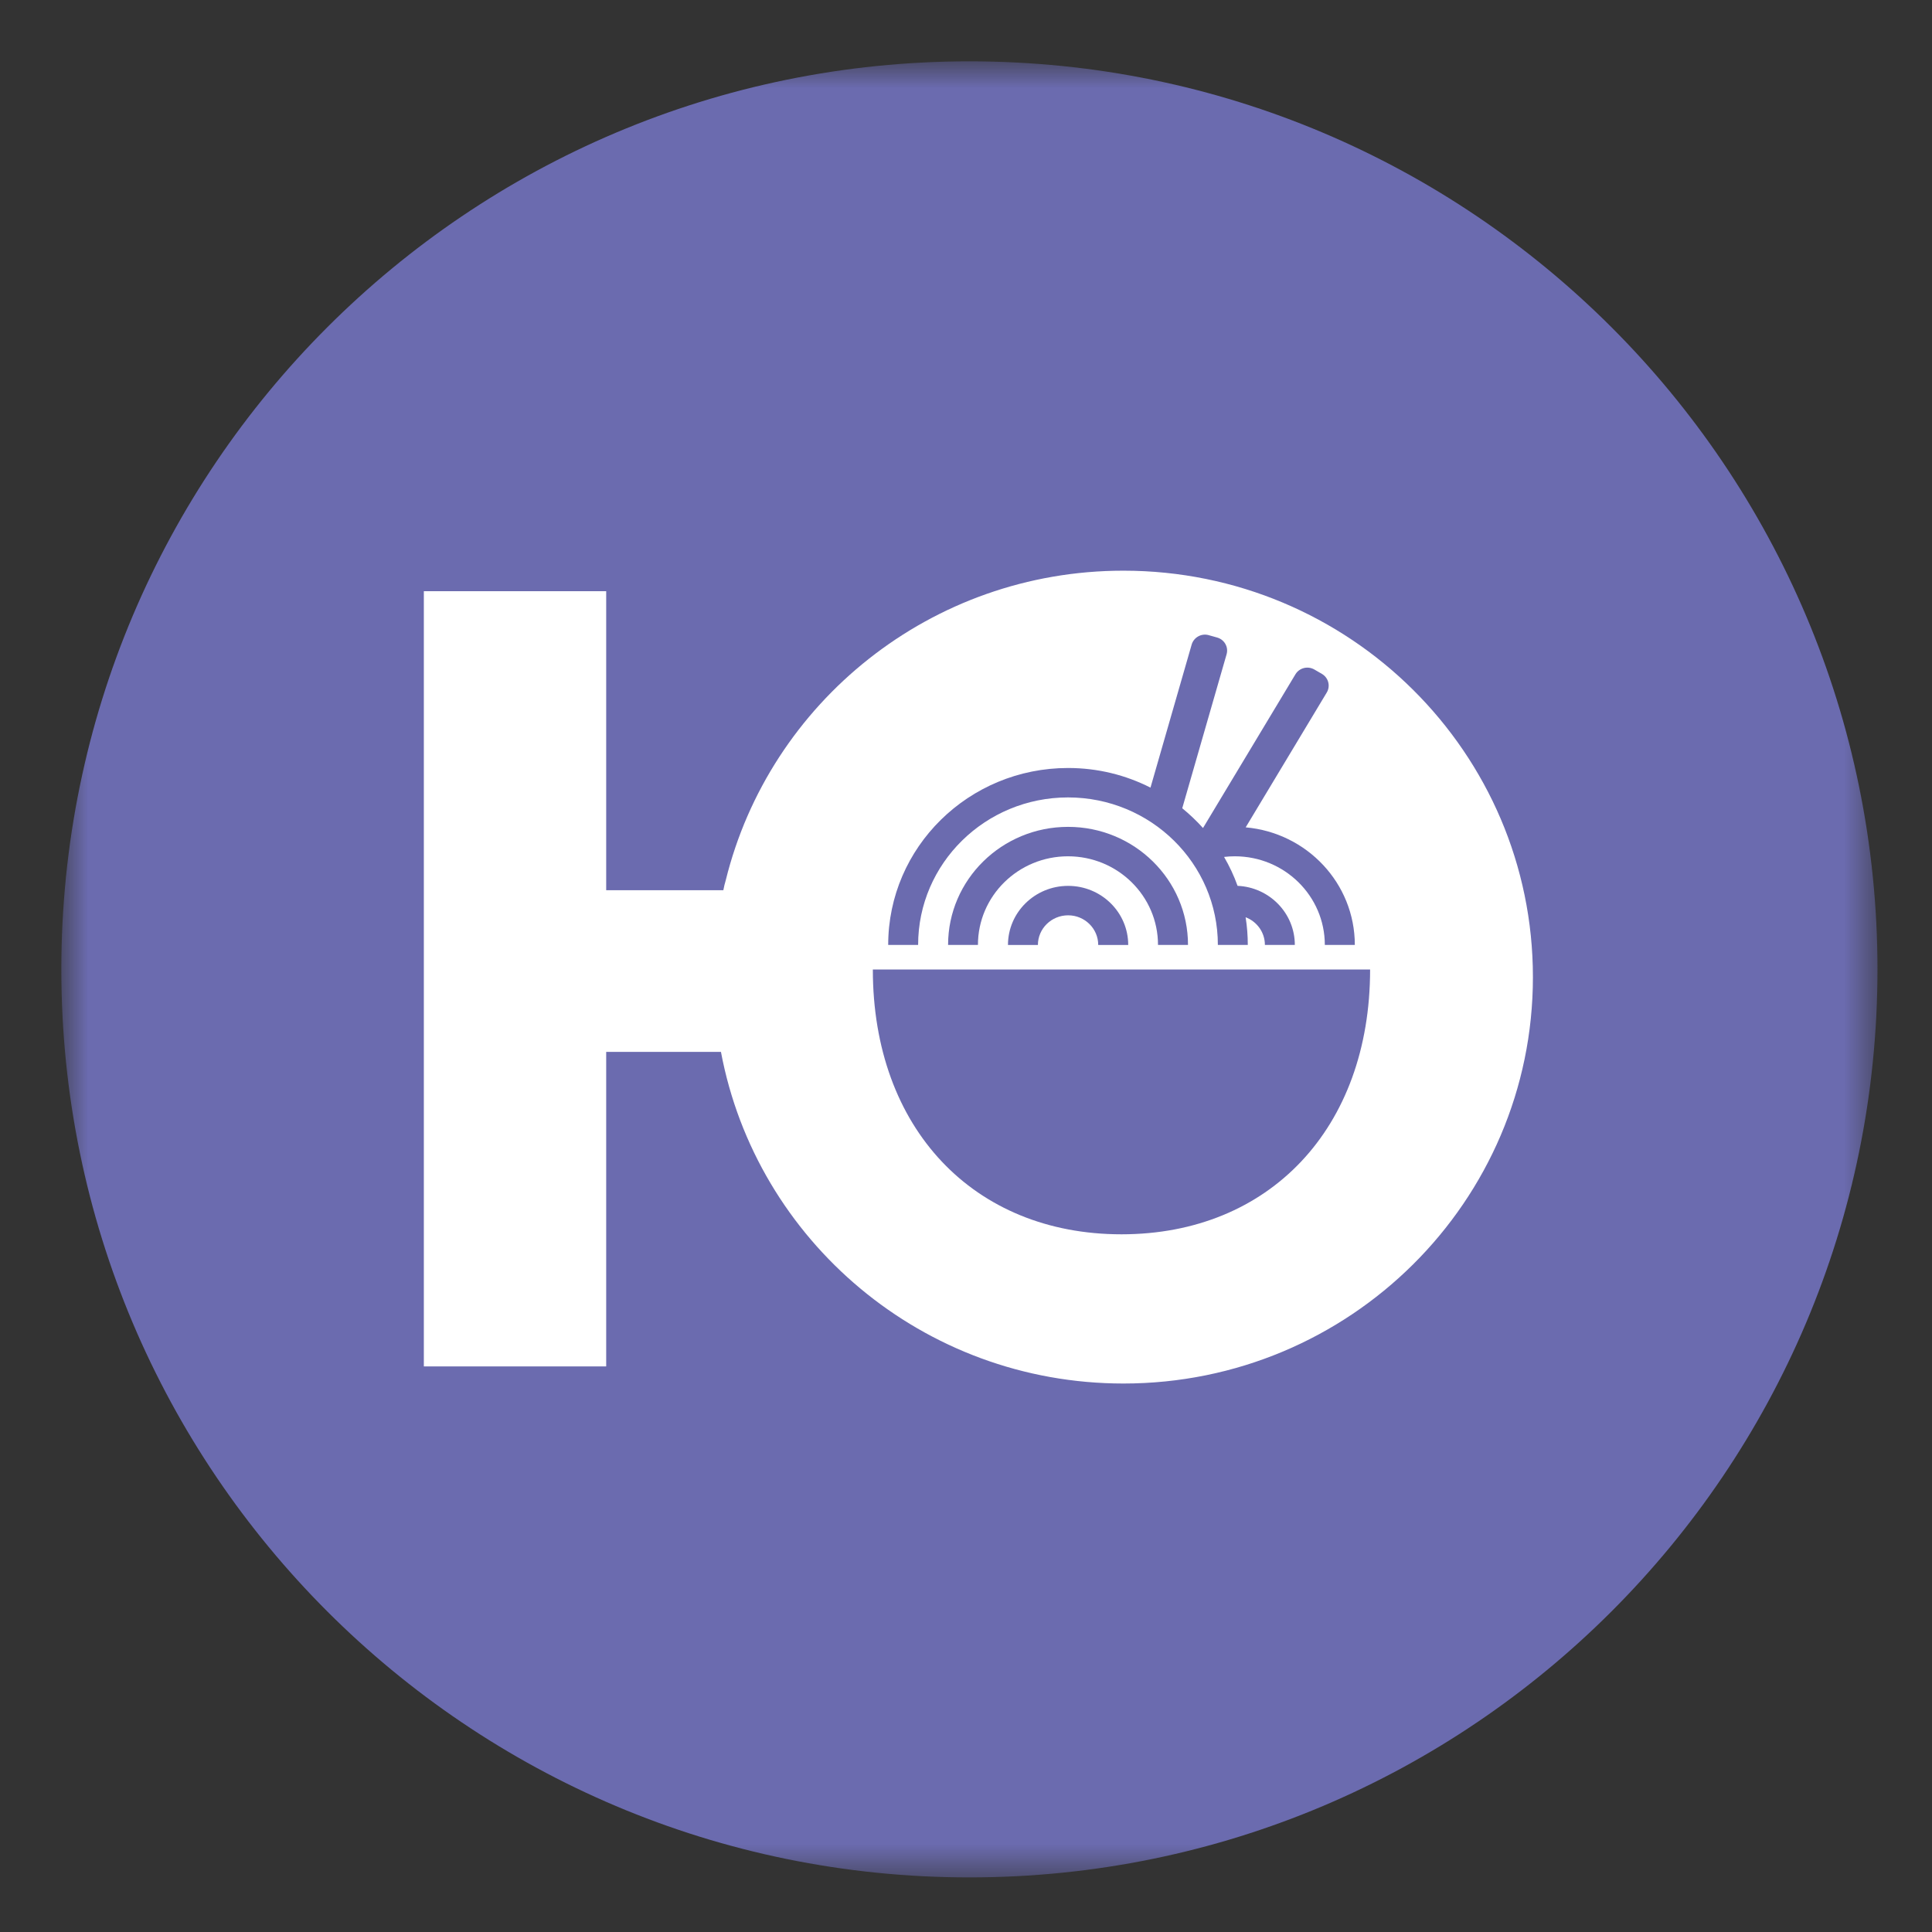 <?xml version="1.0" encoding="UTF-8"?> <svg xmlns="http://www.w3.org/2000/svg" width="55" height="55" viewBox="0 0 55 55" fill="none"><rect x="0" y="0" width="55" height="55" fill="#333333" stroke="none"/> <mask id="mask0_134_1784" style="mask-type:luminance" maskUnits="userSpaceOnUse" x="1" y="1" width="53" height="53"> <path d="M53.448 1.746H1.746V53.448H53.448V1.746Z" fill="white"></path> </mask> <g mask="url(#mask0_134_1784)"> <path d="M27.597 53.446C41.874 53.446 53.448 41.872 53.448 27.595C53.448 13.318 41.874 1.746 27.597 1.746C13.32 1.746 1.746 13.318 1.746 27.595C1.746 41.872 13.32 53.446 27.597 53.446Z" fill="#6B6BAF"></path> <path d="M31.982 16.246C26.5 16.246 21.906 20.003 20.66 25.061C20.635 25.148 20.61 25.239 20.592 25.342H17.257V16.83H12.066V38.899H17.257V29.945H20.524C21.531 35.317 26.275 39.386 31.982 39.386C38.42 39.386 43.639 34.206 43.639 27.816C43.639 21.427 38.42 16.246 31.982 16.246Z" fill="white"></path> <path d="M39.004 27.6C39.004 32.123 36.133 35.138 31.926 35.138C27.719 35.138 24.848 32.123 24.848 27.6H39.004Z" fill="#6B6BAF"></path> <path d="M34.407 18.081L34.649 18.149C34.857 18.207 34.977 18.421 34.919 18.624L33.656 23.009C33.867 23.182 34.065 23.37 34.247 23.572L36.879 19.195C36.989 19.012 37.23 18.952 37.416 19.059L37.633 19.185C37.818 19.294 37.88 19.53 37.771 19.713L35.462 23.553C37.203 23.706 38.569 25.146 38.569 26.9H37.715C37.715 25.507 36.568 24.377 35.152 24.377C35.049 24.377 34.948 24.383 34.847 24.395C34.998 24.655 35.128 24.93 35.231 25.218C36.137 25.258 36.861 25.996 36.861 26.9H36.009C36.009 26.541 35.782 26.234 35.46 26.112C35.501 26.368 35.522 26.632 35.522 26.9H34.67C34.67 24.581 32.759 22.701 30.404 22.701C28.048 22.701 26.137 24.581 26.137 26.9H25.285C25.285 24.117 27.579 21.863 30.406 21.863C31.252 21.863 32.047 22.064 32.752 22.422L33.925 18.347C33.986 18.143 34.203 18.023 34.408 18.081" fill="#6B6BAF"></path> <path d="M28.695 26.901C28.695 25.972 29.462 25.219 30.407 25.219C31.352 25.219 32.118 25.972 32.118 26.901H31.264C31.264 26.435 30.88 26.057 30.407 26.057C29.933 26.057 29.547 26.435 29.547 26.901H28.695Z" fill="#6B6BAF"></path> <path d="M26.99 26.9C26.99 25.045 28.519 23.539 30.405 23.539C32.291 23.539 33.82 25.045 33.82 26.9H32.966C32.966 25.506 31.818 24.377 30.403 24.377C28.989 24.377 27.84 25.506 27.84 26.9H26.988H26.99Z" fill="#6B6BAF"></path> </g> </svg> 